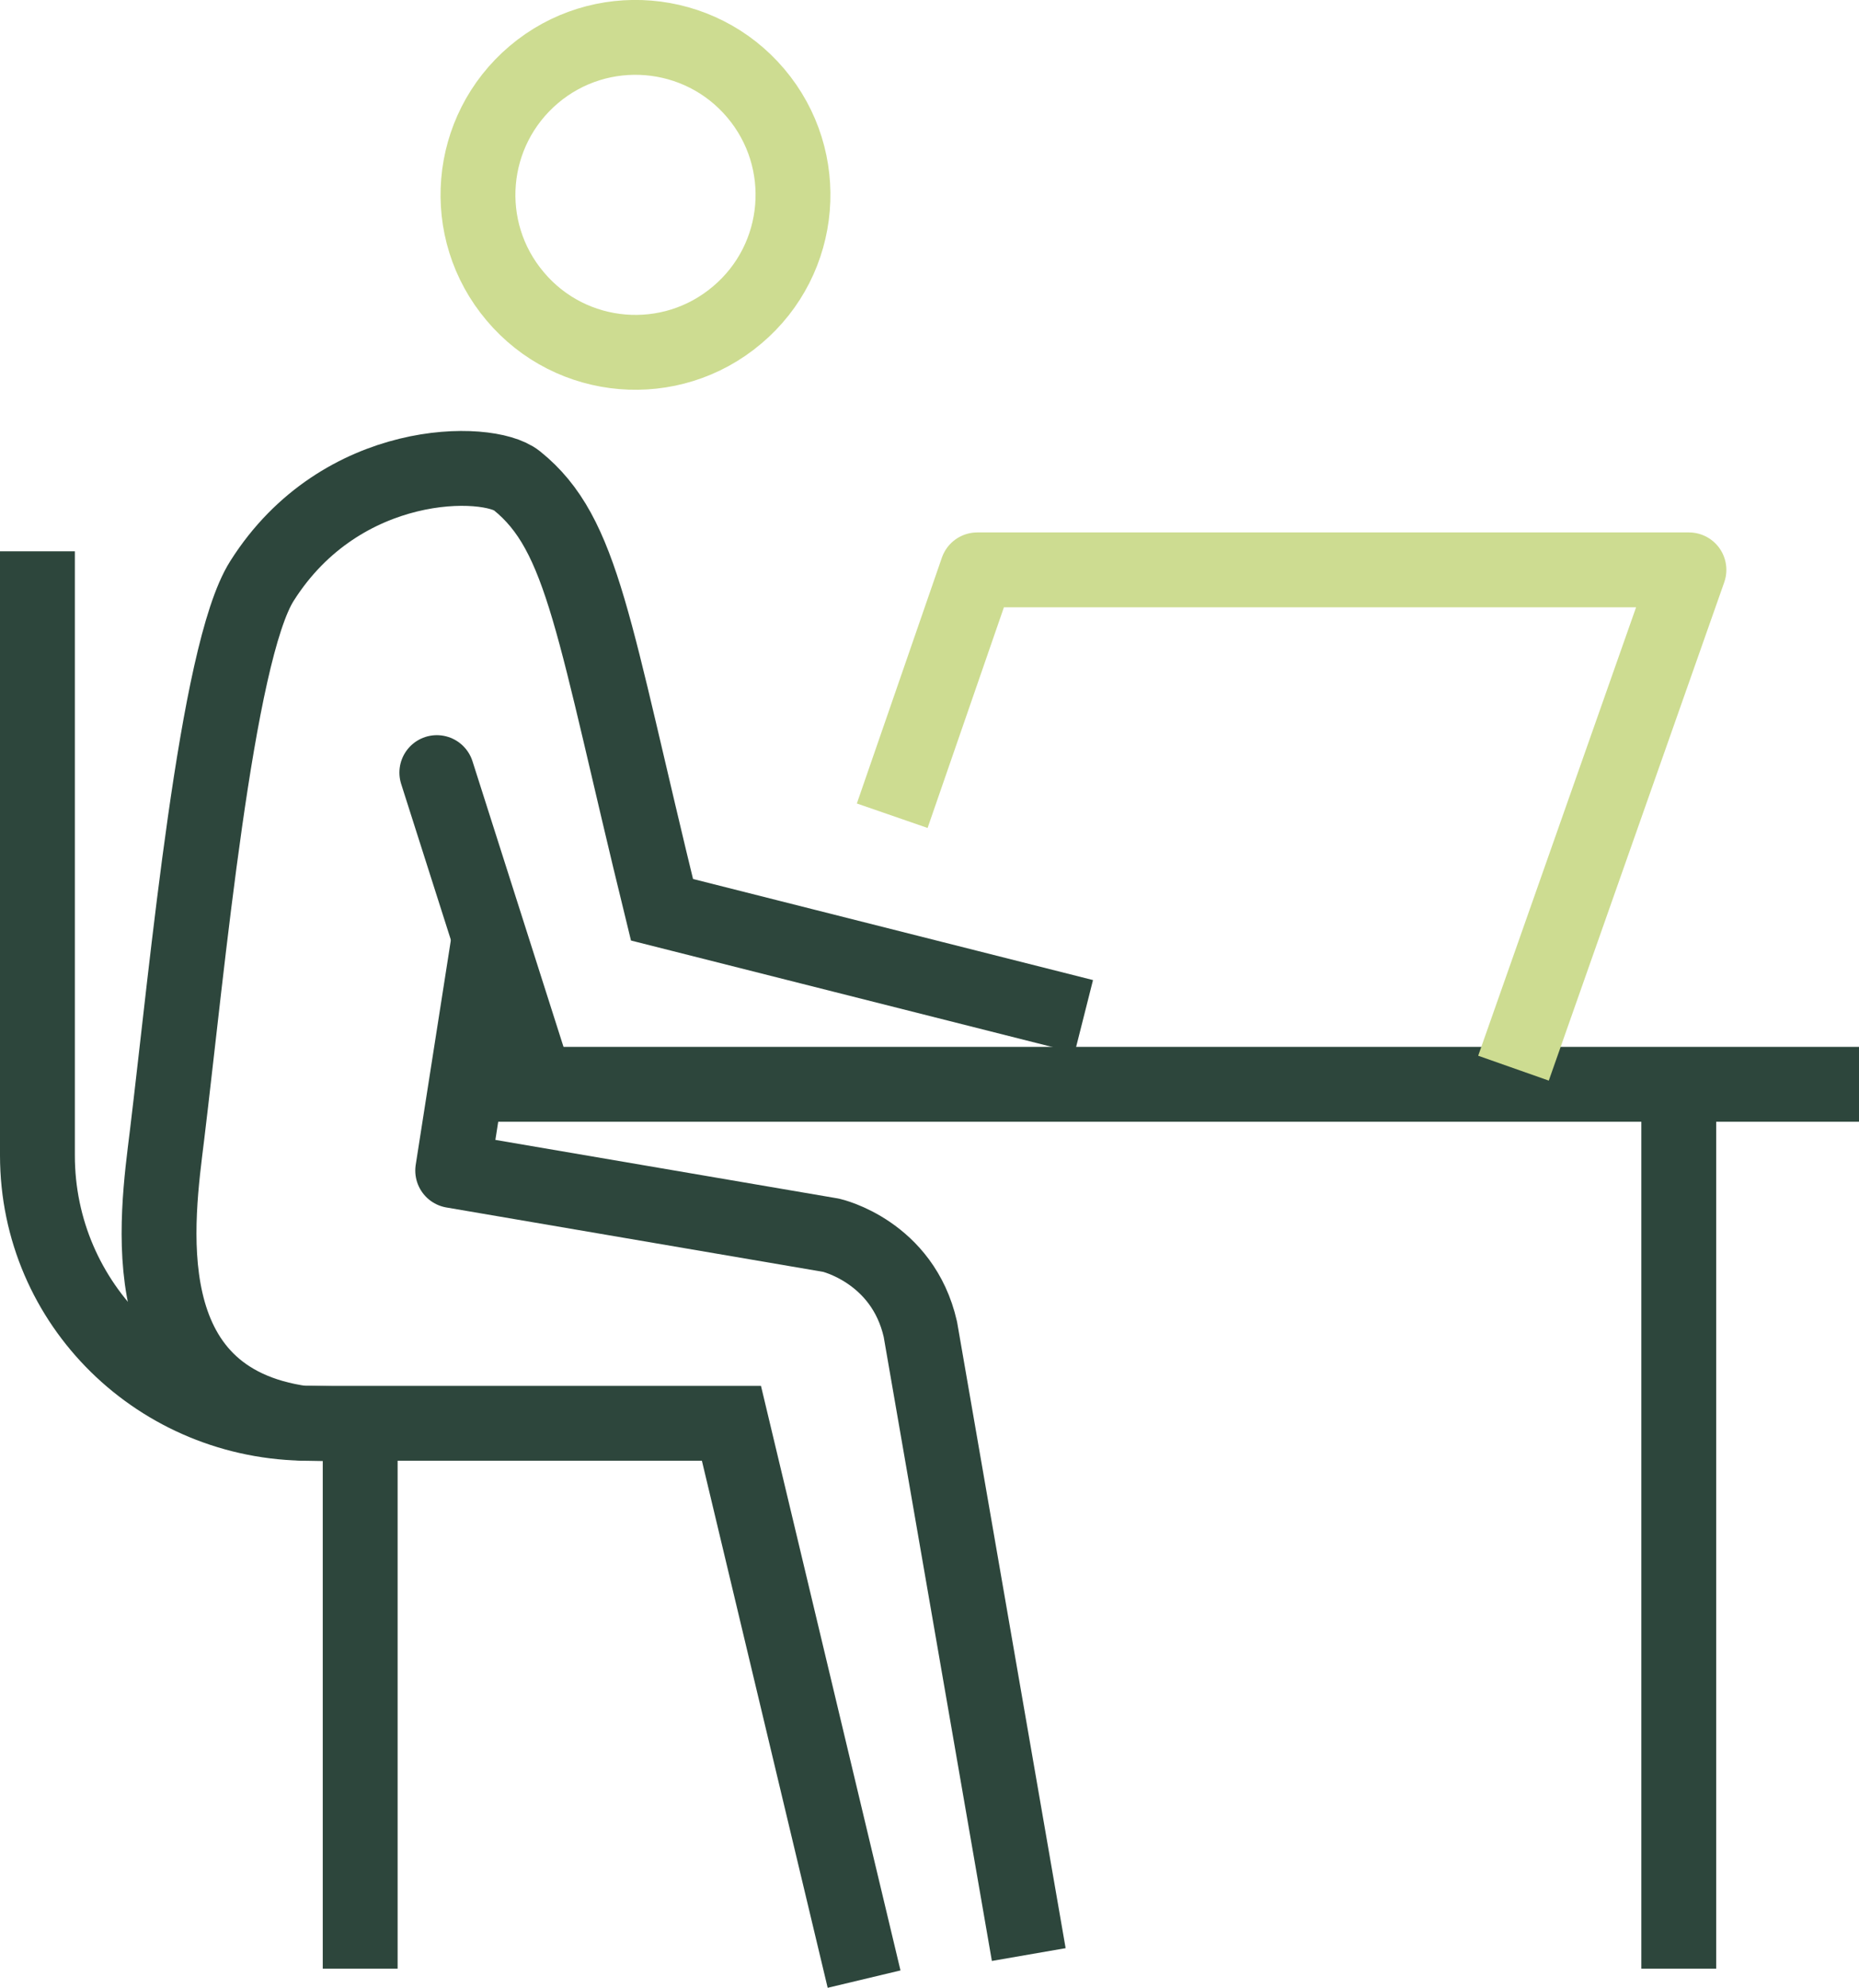 <?xml version="1.0" encoding="UTF-8"?>
<svg id="Ebene_2" data-name="Ebene 2" xmlns="http://www.w3.org/2000/svg" viewBox="0 0 62.09 66.38">
  <defs>
    <style>
      .cls-1, .cls-2 {
        stroke: #cddc91;
      }

      .cls-1, .cls-2, .cls-3, .cls-4 {
        stroke-linejoin: round;
      }

      .cls-1, .cls-2, .cls-3, .cls-4, .cls-5 {
        fill: none;
        stroke-width: 2.5px;
      }

      .cls-2, .cls-3 {
        stroke-linecap: round;
      }

      .cls-3, .cls-4, .cls-5 {
        stroke: #2d463c;
      }

      .cls-5 {
        stroke-miterlimit: 10;
      }
    </style>
  </defs>
  <g id="icons">
    <g>
      <path class="cls-5" d="M11.96,47.56l-1.64-.03c-4.99,0-9.07-3.96-9.07-8.95v-20.17"/>
      <g>
        <path class="cls-5" d="M28.86,66.09l-4.43-18.56h-14.31c-5.81-.8-4.88-6.85-4.54-9.63.68-5.61,1.64-16.09,3.17-18.5,2.65-4.19,7.55-4.12,8.51-3.35,2.24,1.8,2.54,4.9,4.85,14.33l14.09,3.56"/>
        <path class="cls-2" d="M25.24,3.11c1.88,2.22,1.6,5.54-.62,7.41-2.22,1.88-5.54,1.6-7.41-.62-1.88-2.22-1.6-5.53.62-7.41,2.21-1.87,5.53-1.6,7.41.62Z"/>
        <path class="cls-4" d="M16.32,31.42l-1.2,7.67,12.64,2.16s2.39.54,2.98,3.14l3.62,20.88"/>
        <line class="cls-3" x1="14.59" y1="25.8" x2="17.72" y2="35.62"/>
      </g>
      <line class="cls-4" x1="15.21" y1="36.21" x2="62.09" y2="36.21"/>
      <line class="cls-5" x1="56.07" y1="36.11" x2="56.07" y2="65.74"/>
      <polyline class="cls-1" points="29.8 27.24 32.64 19.03 56.41 19.03 50.55 35.67"/>
      <line class="cls-5" x1="12.03" y1="48.07" x2="12.03" y2="65.74"/>
    </g>
  </g>
</svg>
